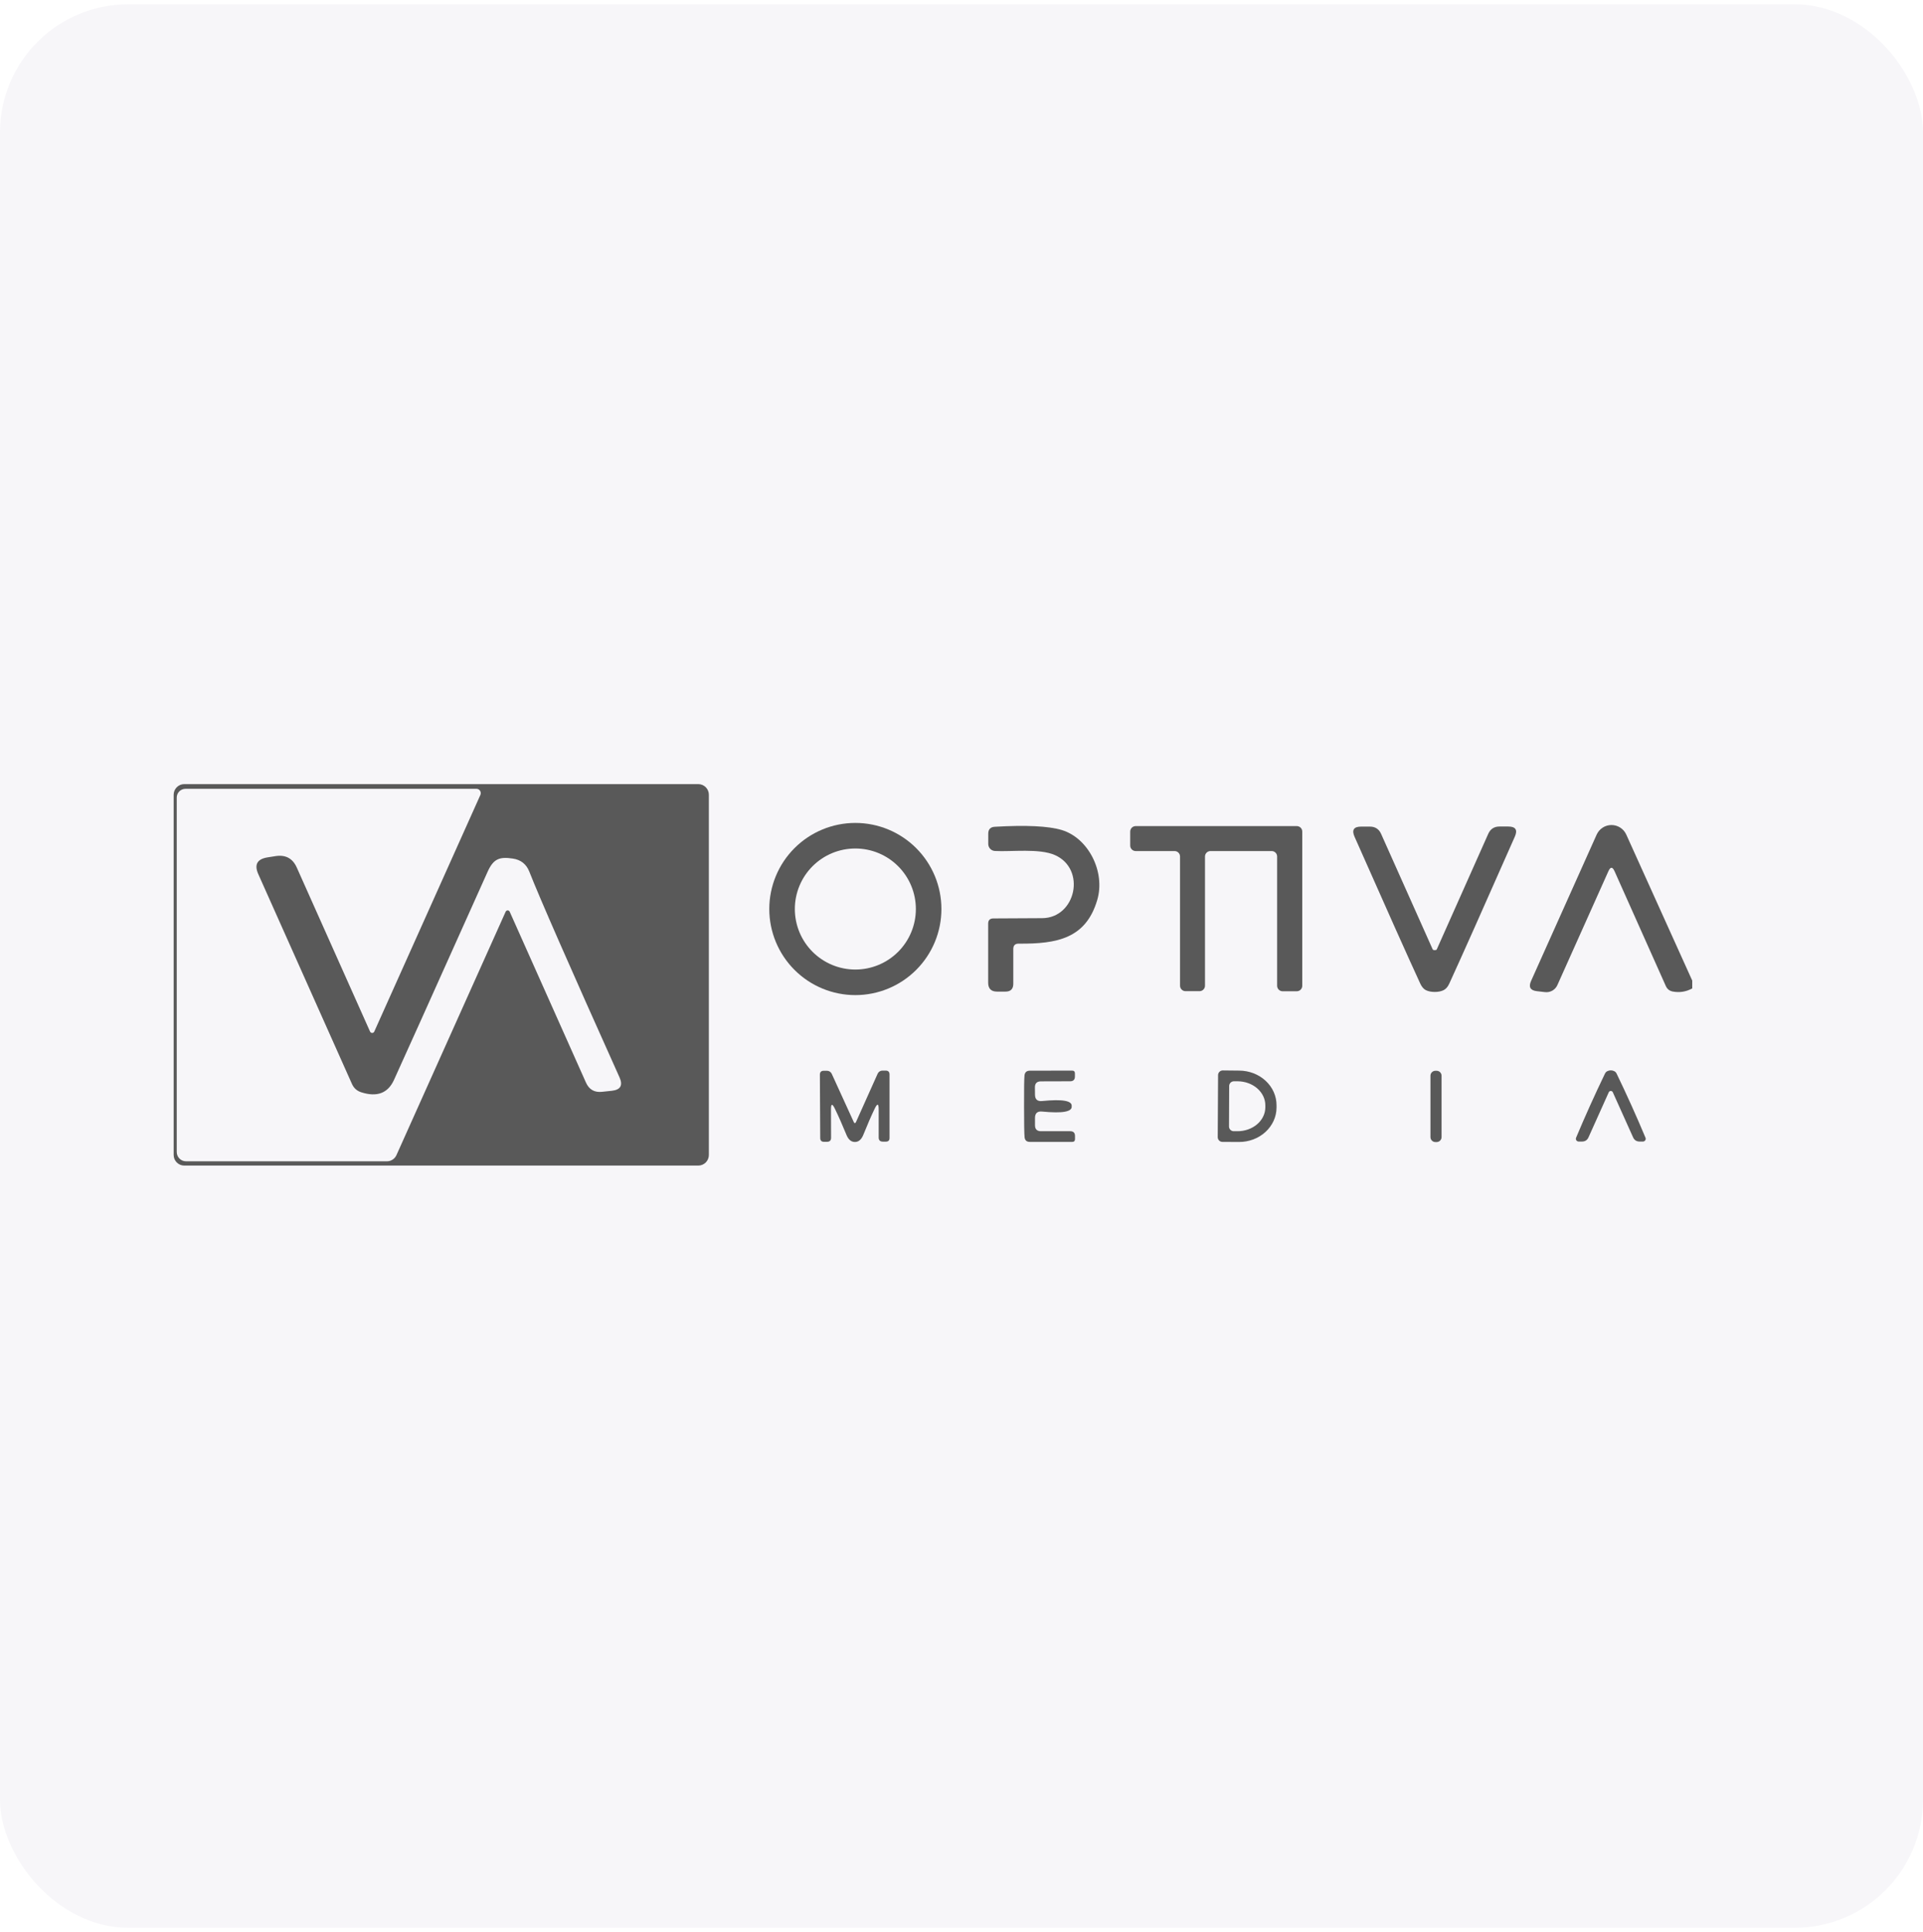 <svg xmlns="http://www.w3.org/2000/svg" fill="none" viewBox="0 0 225 226" height="226" width="225">
<rect fill-opacity="0.2" fill="#D7D6E3" rx="15" height="225" width="225" y="0.5"></rect>
<g clip-path="url(#clip0_325_2641)">
<path fill="#595959" d="M82.94 135.1C82.94 135.263 82.908 135.424 82.845 135.575C82.783 135.725 82.692 135.862 82.577 135.977C82.462 136.092 82.325 136.184 82.174 136.246C82.024 136.308 81.863 136.34 81.7 136.34H21.56C21.397 136.34 21.236 136.308 21.085 136.246C20.935 136.184 20.798 136.092 20.683 135.977C20.568 135.862 20.477 135.725 20.414 135.575C20.352 135.424 20.32 135.263 20.32 135.1V92.96C20.32 92.631 20.451 92.316 20.683 92.083C20.916 91.851 21.231 91.72 21.56 91.72H81.7C82.029 91.72 82.344 91.851 82.577 92.083C82.809 92.316 82.94 92.631 82.94 92.96V135.1ZM59.64 106.65L68.56 126.63C68.927 127.45 69.556 127.81 70.45 127.71L71.59 127.59C72.603 127.477 72.903 126.957 72.49 126.03C66.643 113.017 63.123 104.99 61.93 101.95C61.583 101.077 60.943 100.57 60.01 100.43C58.44 100.19 57.73 100.45 57.04 102C50.206 117.227 46.553 125.347 46.08 126.36C45.367 127.88 44.1 128.35 42.28 127.77C41.767 127.61 41.4 127.284 41.18 126.79L30.23 102.27C29.723 101.144 30.08 100.484 31.3 100.29L32.25 100.14C33.423 99.96 34.25 100.41 34.73 101.49L43.3 120.67C43.322 120.717 43.356 120.757 43.4 120.784C43.443 120.812 43.493 120.827 43.545 120.827C43.596 120.827 43.647 120.812 43.69 120.784C43.734 120.757 43.768 120.717 43.79 120.67L56.21 92.98C56.243 92.902 56.257 92.817 56.25 92.733C56.243 92.648 56.215 92.567 56.17 92.497C56.124 92.426 56.062 92.369 55.988 92.329C55.915 92.29 55.833 92.269 55.75 92.27H21.7C21.429 92.27 21.17 92.378 20.979 92.569C20.787 92.76 20.68 93.02 20.68 93.29V134.75C20.68 135.039 20.795 135.317 20.999 135.521C21.203 135.725 21.481 135.84 21.77 135.84H45.27C45.507 135.841 45.74 135.772 45.939 135.642C46.138 135.513 46.294 135.328 46.39 135.11L59.16 106.65C59.18 106.603 59.213 106.562 59.256 106.534C59.298 106.505 59.349 106.49 59.4 106.49C59.451 106.49 59.501 106.505 59.544 106.534C59.587 106.562 59.62 106.603 59.64 106.65Z"></path>
<path fill="#595959" d="M110.15 106.33C110.15 107.652 109.889 108.962 109.383 110.183C108.877 111.405 108.135 112.515 107.2 113.45C106.265 114.385 105.155 115.127 103.933 115.633C102.712 116.139 101.402 116.4 100.08 116.4C97.409 116.4 94.848 115.339 92.959 113.45C91.071 111.562 90.01 109 90.01 106.33C90.01 103.659 91.071 101.098 92.959 99.209C94.848 97.321 97.409 96.26 100.08 96.26C102.75 96.26 105.312 97.321 107.2 99.209C109.089 101.098 110.15 103.659 110.15 106.33ZM107.16 106.33C107.16 104.452 106.414 102.651 105.086 101.323C103.758 99.996 101.957 99.25 100.08 99.25C98.202 99.25 96.401 99.996 95.073 101.323C93.746 102.651 93 104.452 93 106.33C93 108.208 93.746 110.008 95.073 111.336C96.401 112.664 98.202 113.41 100.08 113.41C101.957 113.41 103.758 112.664 105.086 111.336C106.414 110.008 107.16 108.208 107.16 106.33Z"></path>
<path fill="#595959" d="M118.56 111.01V115.07C118.56 115.683 118.257 115.99 117.65 115.99H116.66C115.967 115.99 115.62 115.643 115.62 114.95V108.04C115.62 107.64 115.82 107.436 116.22 107.43C117.58 107.416 119.483 107.406 121.93 107.4C125.89 107.38 127.12 101.65 123.43 100.02C121.61 99.21 118.33 99.65 116.4 99.54C116.191 99.527 115.995 99.435 115.852 99.283C115.709 99.13 115.63 98.929 115.63 98.72V97.52C115.63 97.006 115.887 96.736 116.4 96.71C120.06 96.496 122.67 96.623 124.23 97.09C127.35 98.03 129.36 101.99 128.38 105.28C127.06 109.76 123.71 110.42 119.2 110.38C118.773 110.373 118.56 110.583 118.56 111.01Z"></path>
<path fill="#595959" d="M140.99 100.19V115.3C140.99 115.47 140.923 115.632 140.803 115.752C140.683 115.872 140.52 115.94 140.35 115.94H138.71C138.54 115.94 138.378 115.872 138.258 115.752C138.138 115.632 138.07 115.47 138.07 115.3V100.19C138.07 100.02 138.003 99.857 137.883 99.737C137.763 99.617 137.6 99.55 137.43 99.55H132.88C132.71 99.55 132.548 99.483 132.428 99.362C132.308 99.242 132.24 99.08 132.24 98.91V97.27C132.24 97.1 132.308 96.937 132.428 96.817C132.548 96.697 132.71 96.63 132.88 96.63H151.73C151.814 96.63 151.898 96.646 151.975 96.679C152.053 96.711 152.123 96.758 152.183 96.817C152.242 96.877 152.289 96.947 152.322 97.025C152.354 97.103 152.37 97.186 152.37 97.27V115.31C152.37 115.394 152.354 115.477 152.322 115.555C152.289 115.632 152.242 115.703 152.183 115.762C152.123 115.822 152.053 115.869 151.975 115.901C151.898 115.933 151.814 115.95 151.73 115.95H150.07C149.901 115.95 149.738 115.882 149.618 115.762C149.498 115.642 149.43 115.48 149.43 115.31V100.19C149.43 100.02 149.363 99.857 149.243 99.737C149.123 99.617 148.96 99.55 148.79 99.55H141.63C141.46 99.55 141.298 99.617 141.178 99.737C141.058 99.857 140.99 100.02 140.99 100.19Z"></path>
<path fill="#595959" d="M167.87 111.14C167.924 111.14 167.95 111.14 167.95 111.14C168.037 111.114 168.087 111.09 168.1 111.07L174.13 97.54C174.384 96.967 174.824 96.68 175.45 96.68H176.47C177.337 96.68 177.594 97.077 177.24 97.87C173.54 106.25 170.984 111.98 169.57 115.06C169.397 115.434 169.177 115.687 168.91 115.82C168.624 115.96 168.277 116.03 167.87 116.03C167.47 116.03 167.124 115.96 166.83 115.82C166.57 115.687 166.354 115.434 166.18 115.06C164.76 111.98 162.197 106.254 158.49 97.88C158.137 97.087 158.394 96.69 159.26 96.69H160.28C160.907 96.69 161.347 96.977 161.6 97.55L167.64 111.07C167.654 111.09 167.704 111.114 167.79 111.14C167.797 111.14 167.824 111.14 167.87 111.14Z"></path>
<path fill="#595959" d="M198 114.7V115.62C197.274 116.013 196.51 116.133 195.71 115.98C195.337 115.906 195.07 115.693 194.91 115.34L188.91 101.91C188.67 101.37 188.43 101.37 188.19 101.91L182.22 115.23C182.099 115.503 181.892 115.729 181.632 115.877C181.371 116.024 181.069 116.085 180.77 116.05L179.82 115.94C179.054 115.853 178.827 115.456 179.14 114.75L186.82 97.62C186.971 97.287 187.215 97.006 187.521 96.808C187.828 96.611 188.185 96.505 188.55 96.505C188.915 96.505 189.272 96.611 189.579 96.808C189.886 97.006 190.129 97.287 190.28 97.62L198 114.7Z"></path>
<path fill="#595959" d="M100.02 131.37C100.073 131.37 100.113 131.34 100.14 131.28C101.726 127.727 102.58 125.823 102.7 125.57C102.751 125.468 102.829 125.382 102.924 125.322C103.02 125.262 103.129 125.23 103.24 125.23H103.63C103.93 125.23 104.08 125.383 104.08 125.69V133.11C104.08 133.397 103.936 133.54 103.65 133.54H103.3C102.973 133.54 102.81 133.377 102.81 133.05V129.79C102.81 129.063 102.653 129.03 102.34 129.69C101.933 130.537 101.49 131.557 101.01 132.75C100.783 133.303 100.456 133.58 100.03 133.58C99.596 133.58 99.266 133.303 99.04 132.75C98.553 131.563 98.103 130.547 97.69 129.7C97.376 129.047 97.223 129.083 97.23 129.81L97.24 133.07C97.246 133.397 97.086 133.56 96.76 133.56H96.41C96.123 133.56 95.976 133.417 95.97 133.13L95.93 125.71C95.93 125.403 96.08 125.25 96.38 125.25H96.77C96.881 125.25 96.99 125.282 97.085 125.342C97.18 125.402 97.258 125.488 97.31 125.59C97.43 125.837 98.296 127.733 99.91 131.28C99.936 131.34 99.973 131.37 100.02 131.37Z"></path>
<path fill="#595959" d="M125.39 129.4C125.47 130.047 124.316 130.253 121.93 130.02C121.376 129.967 121.1 130.217 121.1 130.77V131.62C121.1 132.087 121.333 132.32 121.8 132.32H125.22C125.593 132.32 125.78 132.507 125.78 132.88V133.24C125.78 133.46 125.67 133.57 125.45 133.57H120.49C120.123 133.57 119.92 133.387 119.88 133.02C119.84 132.6 119.82 131.397 119.82 129.41C119.813 127.417 119.83 126.213 119.87 125.8C119.91 125.433 120.113 125.247 120.48 125.24L125.44 125.23C125.66 125.23 125.77 125.34 125.77 125.56V125.92C125.77 126.293 125.583 126.48 125.21 126.48L121.79 126.49C121.323 126.49 121.09 126.723 121.09 127.19L121.1 128.04C121.1 128.593 121.376 128.843 121.93 128.79C124.316 128.55 125.47 128.753 125.39 129.4Z"></path>
<path fill="#595959" d="M142.52 125.76C142.52 125.614 142.578 125.474 142.682 125.371C142.785 125.268 142.925 125.21 143.07 125.21L145 125.23C146.162 125.236 147.273 125.667 148.091 126.428C148.909 127.189 149.365 128.219 149.36 129.29V129.57C149.353 130.64 148.885 131.663 148.06 132.415C147.235 133.167 146.121 133.586 144.96 133.58L143.03 133.57C142.885 133.57 142.745 133.512 142.642 133.409C142.538 133.306 142.48 133.166 142.48 133.02L142.52 125.76ZM143.82 127.03L143.8 131.77C143.8 131.914 143.857 132.053 143.958 132.155C144.059 132.258 144.196 132.317 144.34 132.32H144.78C145.207 132.323 145.631 132.253 146.026 132.114C146.422 131.975 146.781 131.771 147.085 131.512C147.389 131.253 147.63 130.944 147.796 130.604C147.962 130.264 148.048 129.899 148.05 129.53V129.31C148.055 128.565 147.718 127.848 147.112 127.318C146.506 126.787 145.682 126.486 144.82 126.48H144.38C144.307 126.479 144.235 126.492 144.167 126.519C144.099 126.546 144.037 126.586 143.985 126.637C143.933 126.689 143.892 126.75 143.863 126.817C143.835 126.885 143.82 126.957 143.82 127.03Z"></path>
<path fill="#595959" d="M168.09 125.25H167.95C167.63 125.25 167.37 125.51 167.37 125.83V133.01C167.37 133.33 167.63 133.59 167.95 133.59H168.09C168.41 133.59 168.67 133.33 168.67 133.01V125.83C168.67 125.51 168.41 125.25 168.09 125.25Z"></path>
<path fill="#595959" d="M188.47 125.2C188.61 125.2 188.747 125.234 188.88 125.3C188.994 125.354 189.084 125.447 189.15 125.58C190.35 128.067 191.477 130.567 192.53 133.08C192.552 133.128 192.561 133.181 192.556 133.234C192.551 133.286 192.533 133.337 192.503 133.382C192.474 133.426 192.433 133.463 192.386 133.489C192.338 133.515 192.285 133.529 192.23 133.53H191.85C191.477 133.53 191.217 133.36 191.07 133.02C190.09 130.82 189.3 129.064 188.7 127.75C188.674 127.697 188.64 127.664 188.6 127.65C188.554 127.624 188.51 127.61 188.47 127.61C188.43 127.61 188.387 127.624 188.34 127.65C188.3 127.664 188.267 127.697 188.24 127.75C187.64 129.064 186.85 130.82 185.87 133.02C185.724 133.36 185.464 133.53 185.09 133.53H184.71C184.656 133.529 184.603 133.515 184.555 133.489C184.508 133.463 184.467 133.426 184.437 133.382C184.408 133.337 184.39 133.286 184.385 133.234C184.38 133.181 184.389 133.128 184.41 133.08C185.464 130.567 186.59 128.067 187.79 125.58C187.857 125.447 187.947 125.354 188.06 125.3C188.194 125.234 188.33 125.2 188.47 125.2Z"></path>
</g>
<defs>
<clipPath id="clip0_325_2641">
<rect transform="translate(20 68.5)" fill="white" height="90" width="178"></rect>
</clipPath>
</defs>
</svg>
